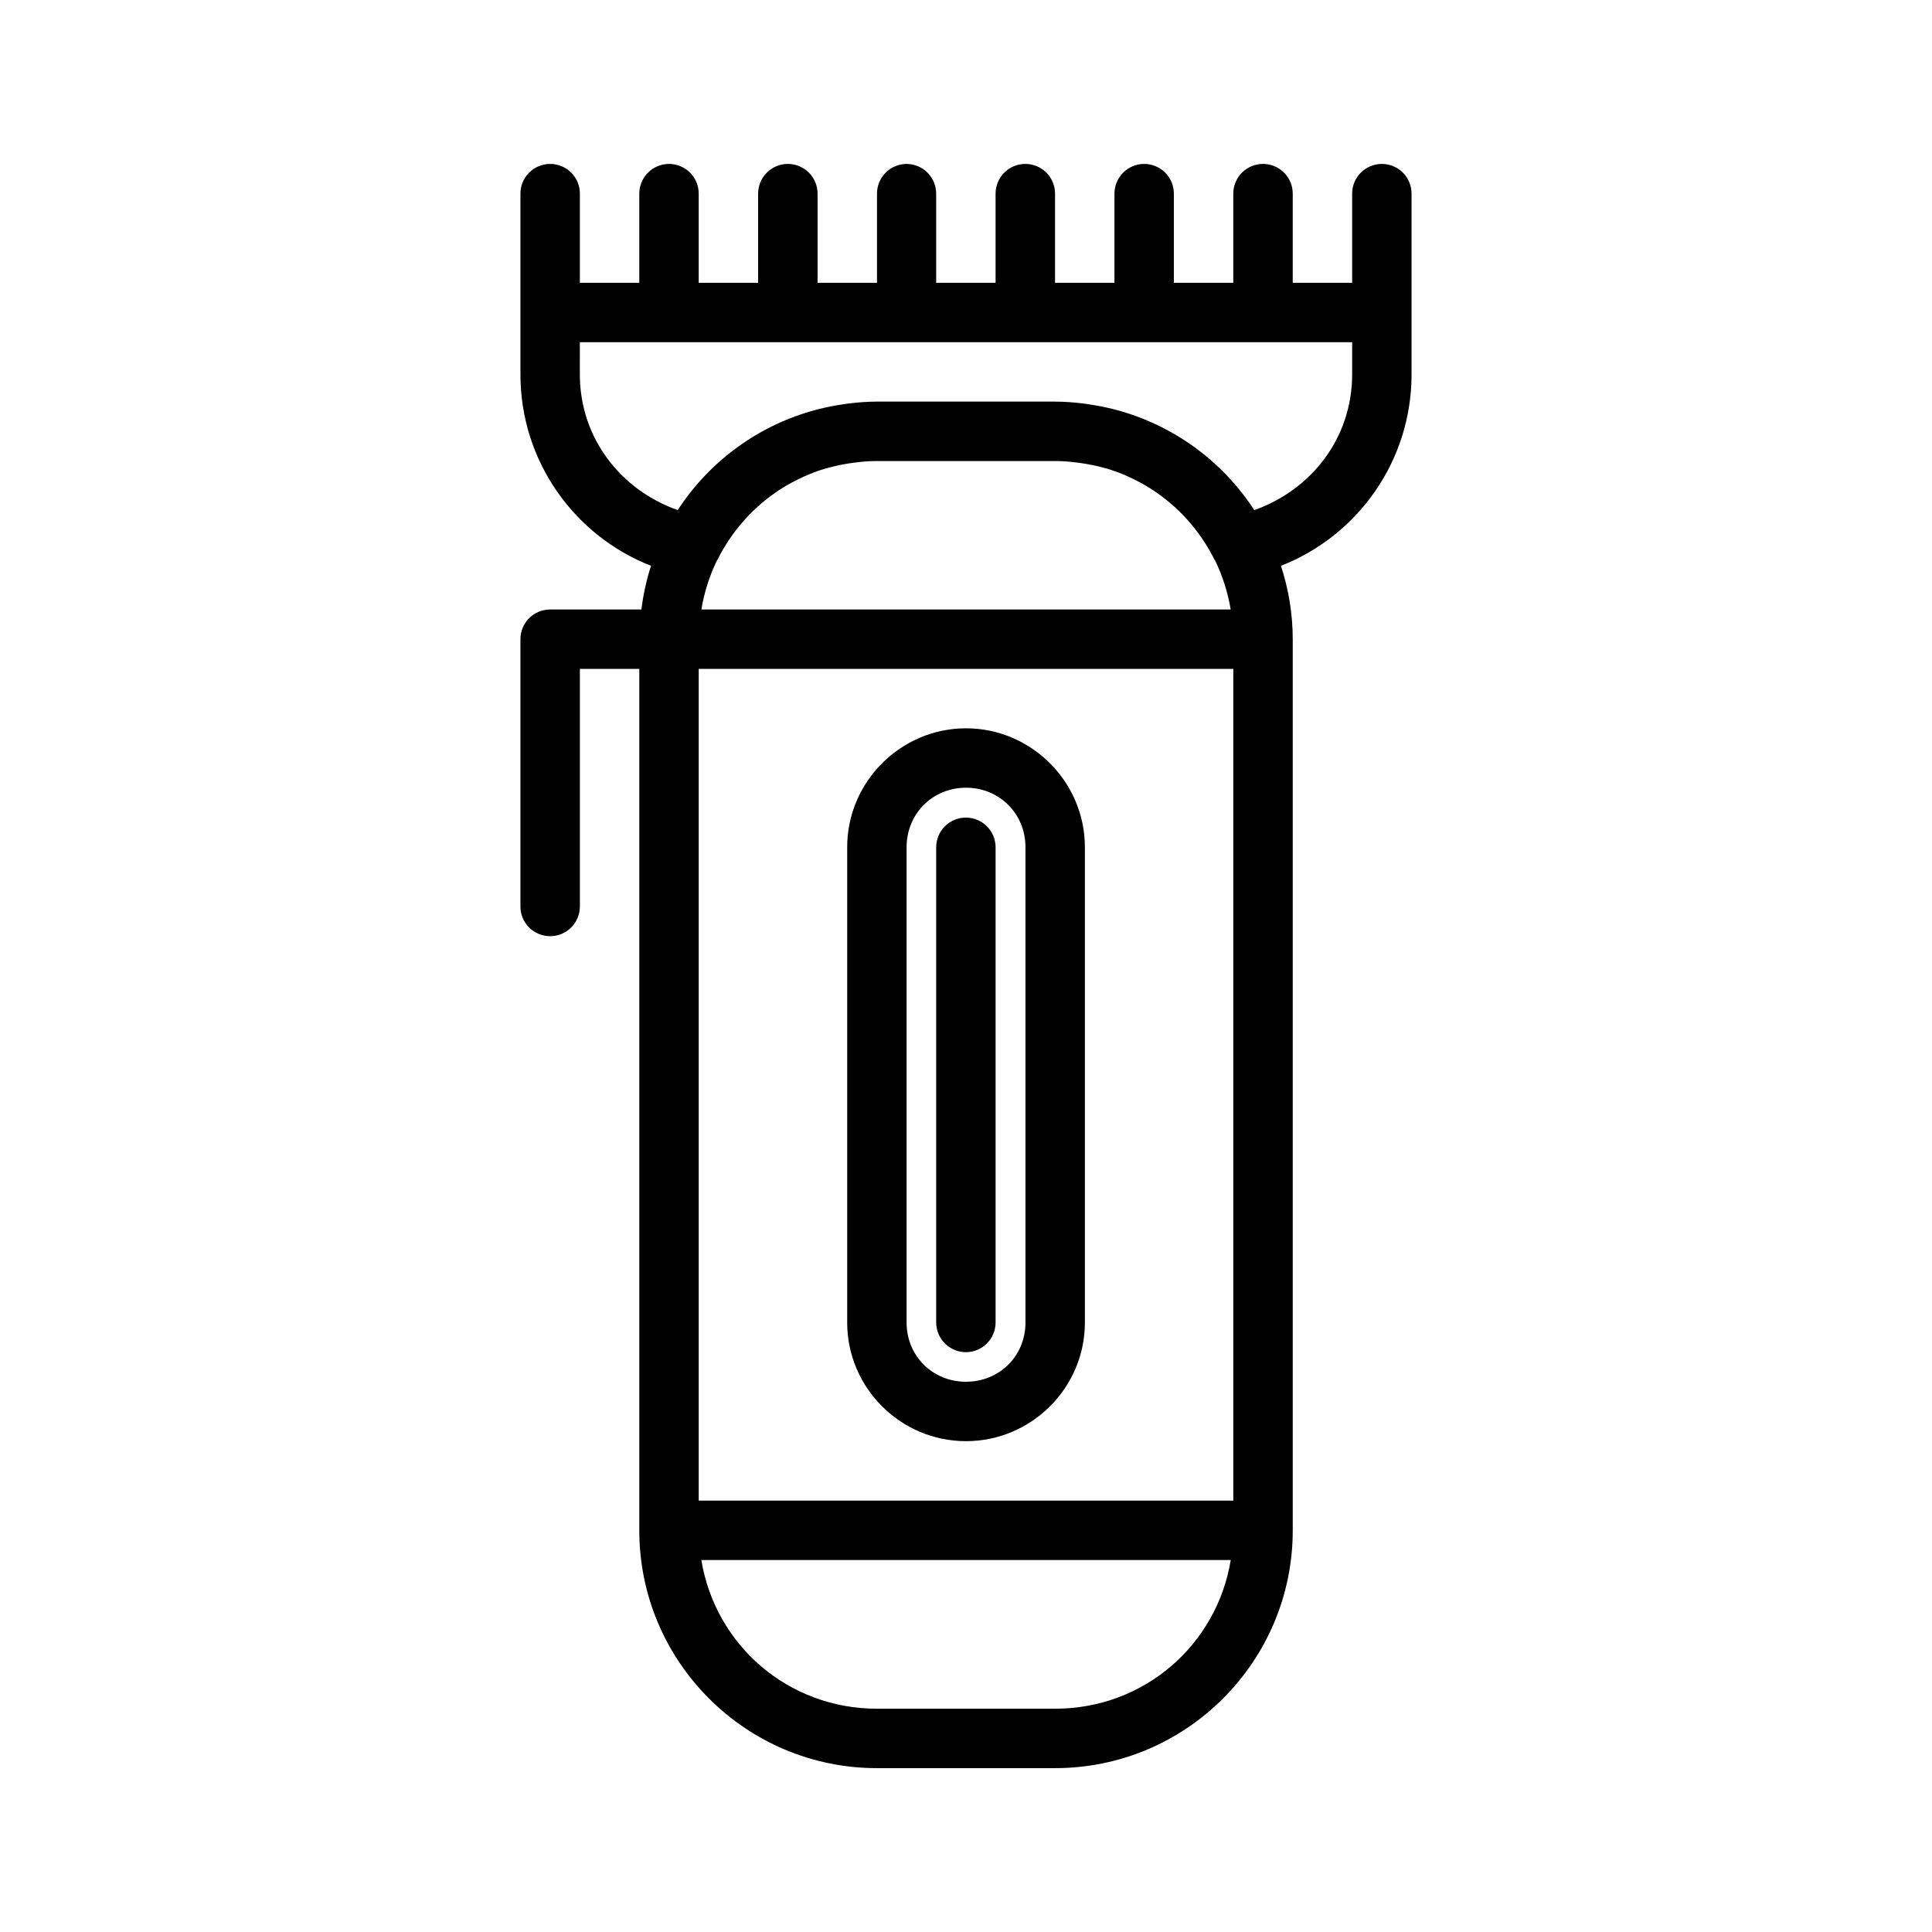 <?xml version="1.0" encoding="UTF-8"?>
<!-- The Best Svg Icon site in the world: iconSvg.co, Visit us! https://iconsvg.co -->
<svg fill="#000000" width="800px" height="800px" version="1.1" viewBox="144 144 512 512" xmlns="http://www.w3.org/2000/svg">
 <path d="m289.76 187.44c-2.086 0.008-4.086 0.848-5.555 2.328-1.473 1.48-2.293 3.488-2.285 5.574v47.863c0 23.043 14.32 42.805 34.609 50.738-1.211 3.719-2.051 7.594-2.551 11.578h-24.219c-4.348 0.016-7.856 3.555-7.84 7.902v70.832c0.016 4.324 3.519 7.824 7.84 7.844 2.094 0.012 4.102-0.809 5.586-2.281 1.488-1.469 2.324-3.473 2.332-5.562v-62.992h15.746v228.32c0 34.754 28.238 62.992 62.992 62.992h47.184c34.754 0 62.992-28.238 62.992-62.992v-236.16c0-6.801-1.121-13.344-3.121-19.48 20.289-7.934 34.609-27.695 34.609-50.738v-47.863c0.008-2.098-0.82-4.113-2.305-5.598-1.484-1.48-3.5-2.312-5.598-2.305-2.086 0.008-4.086 0.848-5.559 2.328-1.469 1.48-2.289 3.488-2.281 5.574v23.602h-15.746v-23.602c0.008-2.086-0.812-4.094-2.281-5.574-1.473-1.48-3.473-2.32-5.559-2.328-2.102-0.012-4.121 0.816-5.609 2.301-1.484 1.484-2.316 3.5-2.309 5.602v23.602h-15.746v-23.602c0.008-2.086-0.812-4.094-2.281-5.574-1.473-1.48-3.473-2.32-5.559-2.328-2.098-0.008-4.113 0.824-5.598 2.305-1.484 1.484-2.312 3.5-2.305 5.598v23.602h-15.746v-23.602c0.008-2.086-0.812-4.094-2.281-5.574-1.473-1.48-3.469-2.32-5.559-2.328-2.102-0.012-4.121 0.816-5.606 2.301-1.488 1.484-2.32 3.5-2.312 5.602v23.602h-15.742v-23.602c0.008-2.086-0.816-4.094-2.285-5.574-1.473-1.48-3.469-2.32-5.559-2.328-2.086 0.008-4.086 0.848-5.559 2.328-1.469 1.48-2.289 3.488-2.281 5.574v23.602h-15.746v-23.602c0.008-2.102-0.824-4.117-2.309-5.602-1.488-1.484-3.508-2.312-5.609-2.301-2.086 0.008-4.086 0.848-5.555 2.328-1.473 1.48-2.293 3.488-2.285 5.574v23.602h-15.746v-23.602c0.012-2.098-0.82-4.113-2.305-5.598-1.484-1.48-3.496-2.312-5.598-2.305-2.086 0.008-4.086 0.848-5.555 2.328-1.473 1.48-2.293 3.488-2.285 5.574v23.602h-15.746v-23.602c0.012-2.102-0.82-4.117-2.309-5.602-1.488-1.484-3.508-2.312-5.609-2.301zm7.906 47.25h204.67v8.516c0 16.98-10.934 30.684-25.938 35.977-8.43-12.957-21.477-22.582-36.809-26.613-0.059-0.016-0.113-0.031-0.168-0.047-2.199-0.57-4.438-1.02-6.719-1.352-0.504-0.074-1-0.168-1.508-0.23-2.477-0.301-4.977-0.504-7.535-0.508h-0.047-47.23-0.094c-2.535 0.004-5.027 0.211-7.488 0.508-0.516 0.062-1.023 0.152-1.535 0.23-2.262 0.332-4.481 0.773-6.656 1.336-0.047 0.016-0.094 0.02-0.141 0.031-0.031 0.008-0.059 0.023-0.09 0.031-15.32 4.039-28.359 13.664-36.777 26.613-15.008-5.293-25.938-18.996-25.938-35.977zm78.641 31.488h0.078 47.23 0.031c2.086 0 4.113 0.188 6.121 0.445 0.52 0.066 1.035 0.145 1.551 0.23 1.75 0.285 3.477 0.637 5.152 1.105 0.238 0.066 0.484 0.113 0.723 0.184 2.035 0.605 4 1.34 5.902 2.199 0.023 0.012 0.043 0.023 0.062 0.031 0.039 0.016 0.07 0.043 0.109 0.062 1.934 0.887 3.812 1.883 5.594 3.012 7.269 4.609 13.164 11.156 17.02 18.93 0.031 0.027 0.062 0.059 0.094 0.09 1.984 4.051 3.402 8.43 4.168 13.055h-140.27c0.766-4.629 2.18-9.016 4.168-13.07 0.027-0.023 0.051-0.051 0.078-0.074 3.856-7.773 9.754-14.32 17.02-18.93 1.758-1.113 3.613-2.09 5.519-2.965 0.105-0.051 0.203-0.109 0.309-0.156 1.875-0.844 3.809-1.57 5.812-2.168 0.281-0.082 0.574-0.137 0.859-0.215 1.637-0.453 3.32-0.812 5.027-1.09 0.527-0.086 1.051-0.164 1.582-0.23 1.988-0.258 3.996-0.445 6.059-0.445zm-47.141 55.086h141.67v220.42h-141.67zm70.836 15.746c-17.309 0-31.488 14.195-31.488 31.504v125.98c0 17.309 14.18 31.43 31.488 31.43s31.504-14.121 31.504-31.43v-125.98c0-17.309-14.195-31.504-31.504-31.504zm0 15.742c8.855 0 15.758 6.902 15.758 15.762v125.98c0 8.859-6.902 15.684-15.758 15.684-8.859 0-15.746-6.824-15.746-15.684v-125.98c0-8.859 6.887-15.762 15.746-15.762zm0 7.918c-2.09-0.008-4.094 0.816-5.578 2.285-1.48 1.469-2.316 3.469-2.324 5.559v125.98c0.008 2.09 0.844 4.09 2.324 5.559 1.484 1.469 3.488 2.293 5.578 2.285 4.32-0.02 7.824-3.519 7.84-7.844v-125.98c-0.016-4.324-3.519-7.824-7.84-7.844zm-70.141 196.75h140.3c-3.691 22.492-22.938 39.406-46.559 39.406h-47.184c-23.621 0-42.867-16.914-46.555-39.406z"/>
</svg>